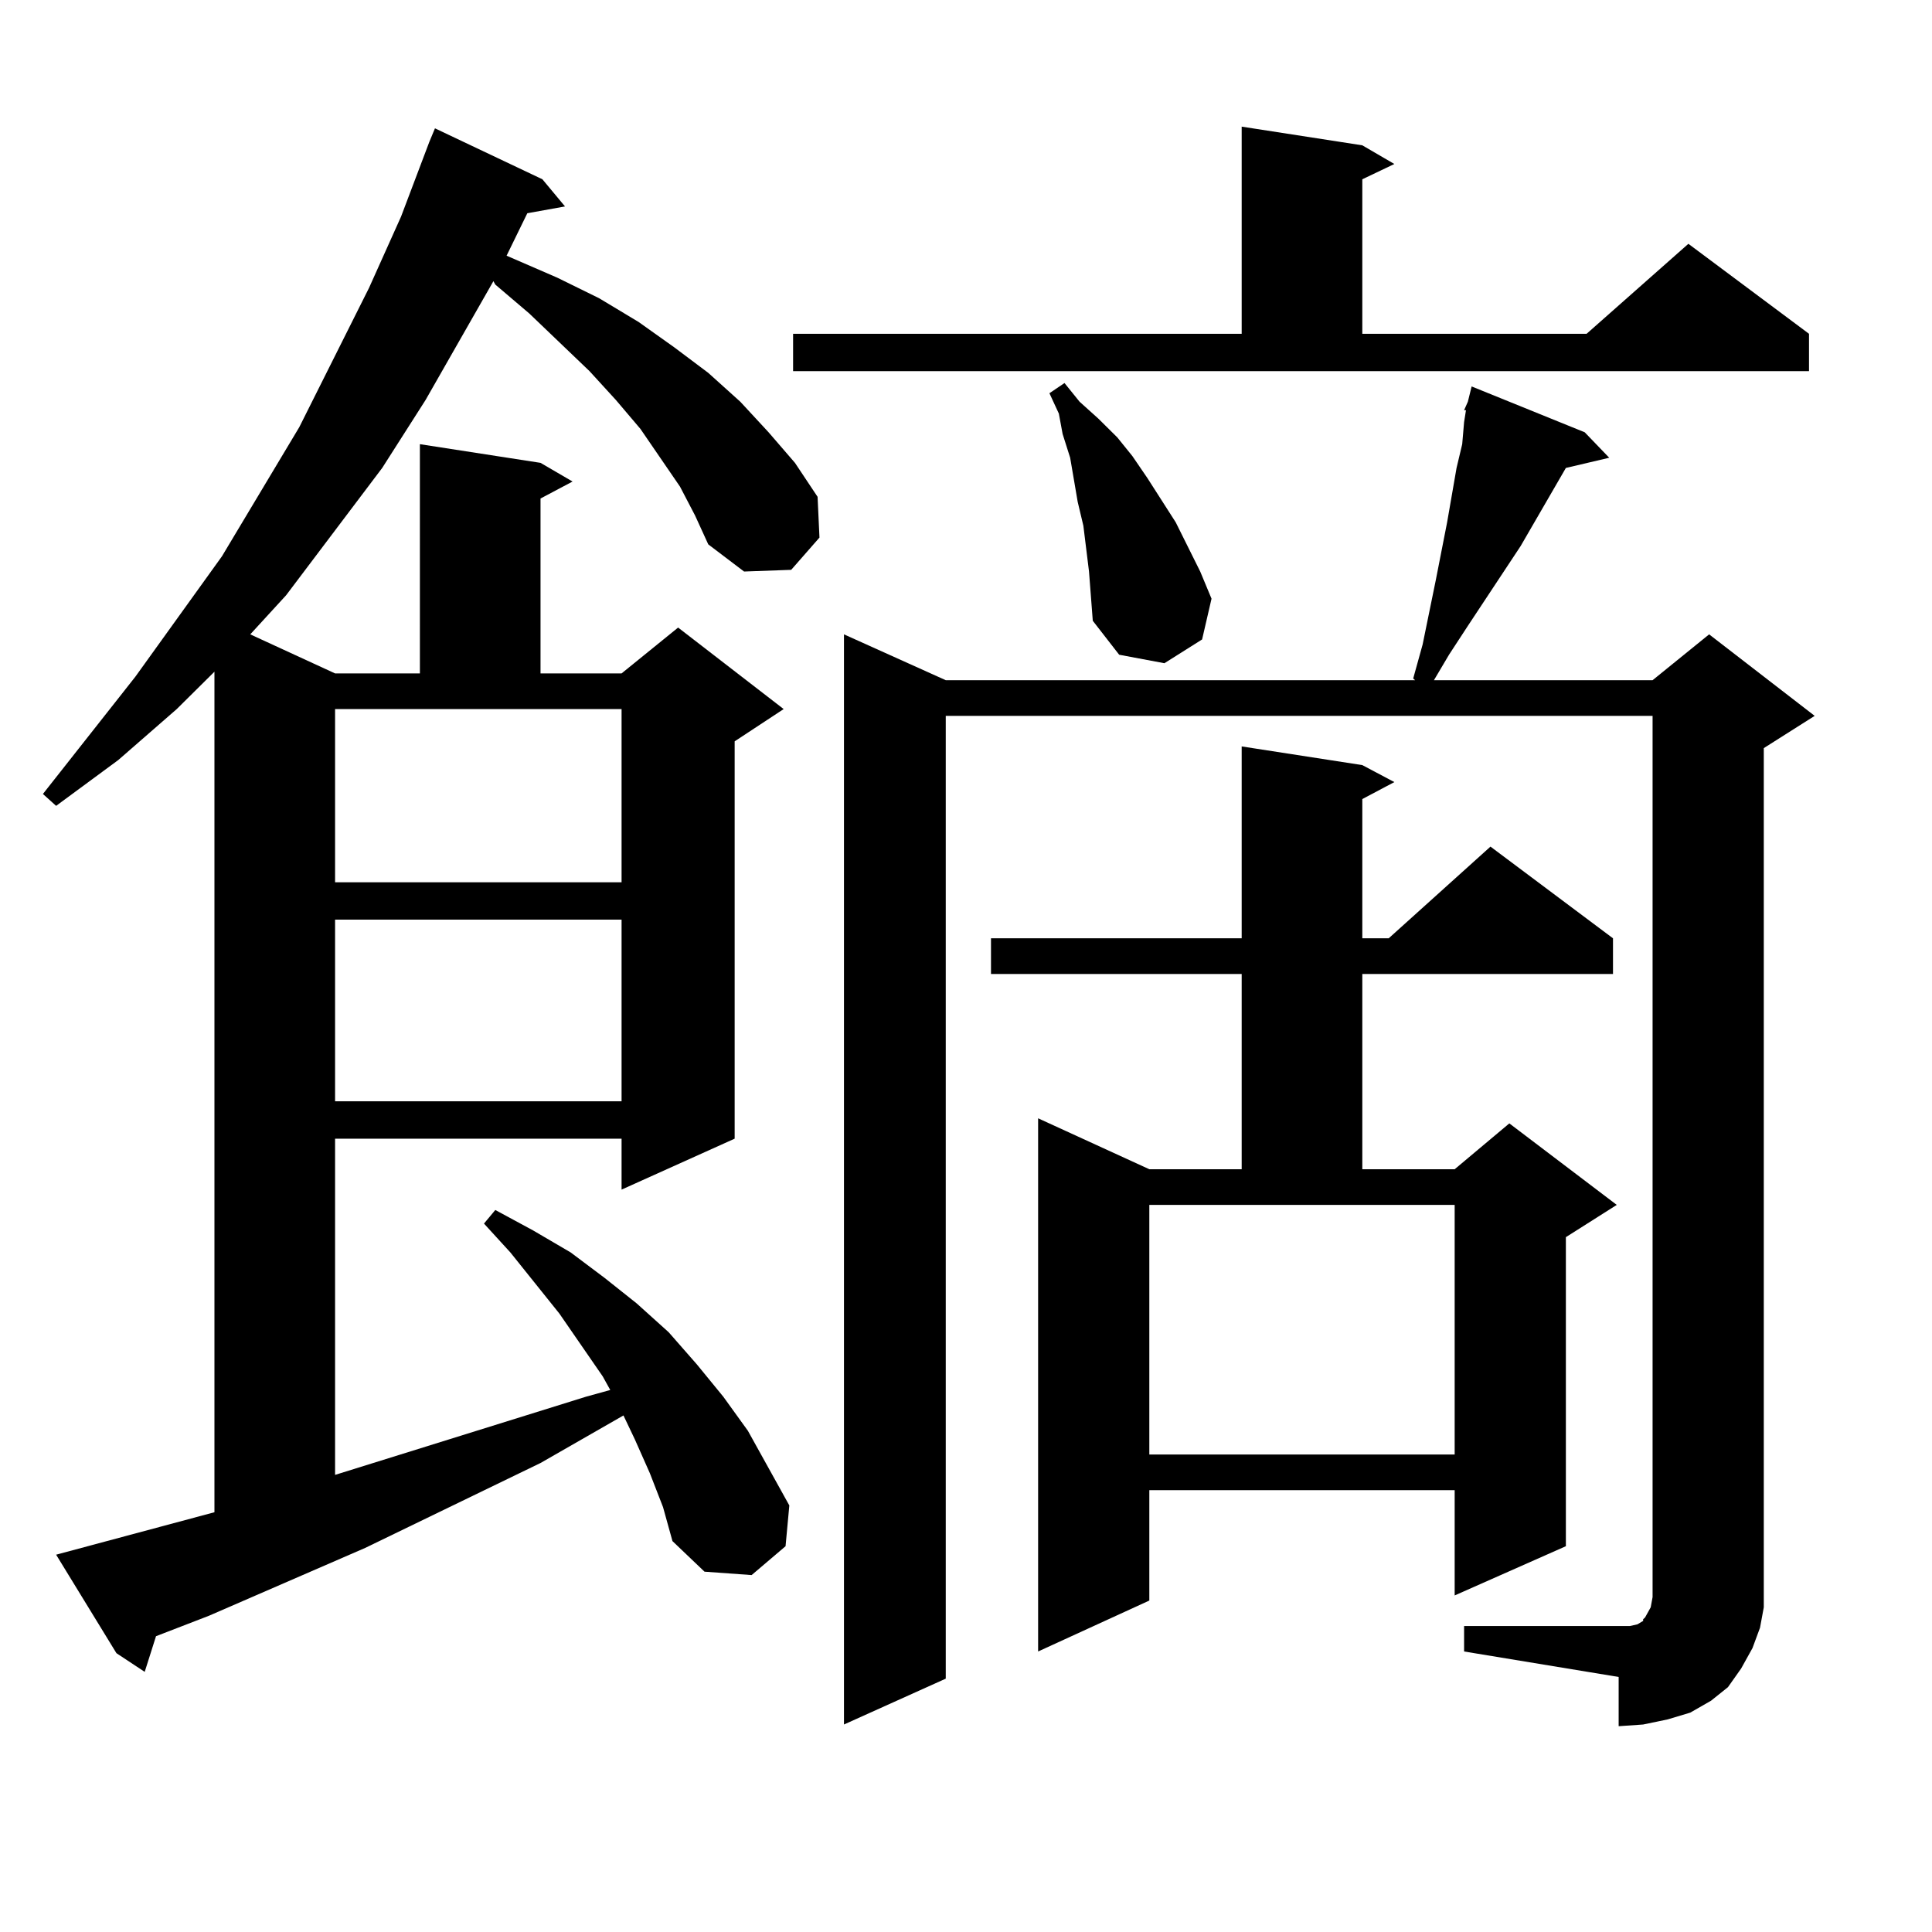 <?xml version="1.0" encoding="utf-8"?>
<!-- Generator: Adobe Illustrator 16.0.0, SVG Export Plug-In . SVG Version: 6.00 Build 0)  -->
<!DOCTYPE svg PUBLIC "-//W3C//DTD SVG 1.1//EN" "http://www.w3.org/Graphics/SVG/1.1/DTD/svg11.dtd">
<svg version="1.1" id="图层_1" xmlns="http://www.w3.org/2000/svg" xmlns:xlink="http://www.w3.org/1999/xlink" x="0px" y="0px"
	 width="1000px" height="1000px" viewBox="0 0 1000 1000" enable-background="new 0 0 1000 1000" xml:space="preserve">
<path d="M351.967,251.875l-20.487-29.883l-12.683-14.941l-13.658-14.941l-31.219-29.883l-17.561-14.941l-0.976-1.758l-35.121,61.523
	l-22.438,35.156l-49.755,65.918l-18.536,20.215l43.901,20.215h43.901V229.902l62.438,9.668l16.585,9.668l-16.585,8.789v90.527h41.95
	l29.268-23.73l54.633,42.188l-25.365,16.699v205.664l-58.535,26.367v-26.367H173.435v174.023l129.753-40.43l12.683-3.516
	l-3.902-7.031l-22.438-32.52l-25.365-31.641l-13.658-14.941l5.854-7.031l19.512,10.547l19.512,11.426l17.561,13.184l16.585,13.184
	l16.585,14.941l14.634,16.699l13.658,16.699l12.683,17.578l10.731,19.336l10.731,19.336l-1.951,21.094l-17.561,14.941l-24.39-1.758
	l-16.585-15.82l-4.878-17.578l-6.829-17.578l-7.805-17.578l-5.854-12.305l-42.926,24.609l-90.729,43.945l-80.974,35.156
	l-27.316,10.547L74.9,865.352l-14.634-9.668l-31.219-50.977l81.949-21.973V347.676l-19.512,19.336l-30.243,26.367l-32.194,23.73
	l-6.829-6.152l47.804-60.645l44.877-62.402l39.999-66.797l36.097-72.07l16.585-36.914l14.634-38.672l2.927-7.031l55.608,26.367
	l11.707,14.063l-19.512,3.516l-10.731,21.973l26.341,11.426l21.463,10.547l20.487,12.305l18.536,13.184l17.561,13.184l16.585,14.941
	l14.634,15.82l13.658,15.82l11.707,17.578l0.976,21.094l-14.634,16.699l-24.39,0.879l-18.536-14.063l-6.829-14.941L351.967,251.875z
	 M173.435,456.66h148.289v-89.648H173.435V456.66z M173.435,475.996v94.043h148.289v-94.043H173.435z M410.502,172.773h232.189
	V65.547l62.438,9.668l16.585,9.668l-16.585,7.91v79.98h116.095l52.682-46.582l62.438,46.582v19.336H410.502V172.773z
	 M757.811,841.621h79.998h5.854l3.902-0.879l2.927-1.758v-0.879l0.976-0.879l0.976-1.758l1.951-3.516l0.976-5.273v-6.152v-450
	H489.524v498.34l-52.682,23.73V328.34l52.682,23.73h242.921l-0.976-0.879l4.878-17.578l6.829-33.398l5.854-29.883l4.878-28.125
	l2.927-12.305l0.976-11.426l0.976-6.152h-0.976l1.951-4.395l1.951-7.91l58.535,23.73l12.683,13.184l-22.438,5.273l-23.414,40.43
	l-27.316,41.309l-9.756,14.941l-7.805,13.184h113.168l29.268-23.73l54.633,42.188l-26.341,16.699v433.301v11.426l-1.951,10.547
	l-3.902,10.547l-5.854,10.547l-6.829,9.668l-8.78,7.031l-10.731,6.152l-11.707,3.516l-12.683,2.637l-12.683,0.879v-25.488
	l-79.998-13.184V841.621z M705.129,396.016l16.585,8.789l-16.585,8.789v72.07h13.658l52.682-47.461l63.413,47.461v18.457H705.129
	v101.074h47.804l28.292-23.73l55.608,42.188l-26.341,16.699v159.961l-57.56,25.488v-54.492H594.888v57.129l-57.56,26.367V578.828
	l57.56,26.367h47.804V504.121H512.938v-18.457h129.753v-99.316L705.129,396.016z M563.669,295.82l-2.927-23.73l-2.927-12.305
	l-1.951-11.426l-1.951-11.426l-3.902-12.305l-1.951-10.547l-4.878-10.547l7.805-5.273l7.805,9.668l9.756,8.789l9.756,9.668
	l7.805,9.668l7.805,11.426l14.634,22.852l12.683,25.488l5.854,14.063l-4.878,21.094l-19.512,12.305l-23.414-4.395l-13.658-17.578
	L563.669,295.82z M594.888,623.652v129.199h158.045V623.652H594.888z"/>
</svg>
